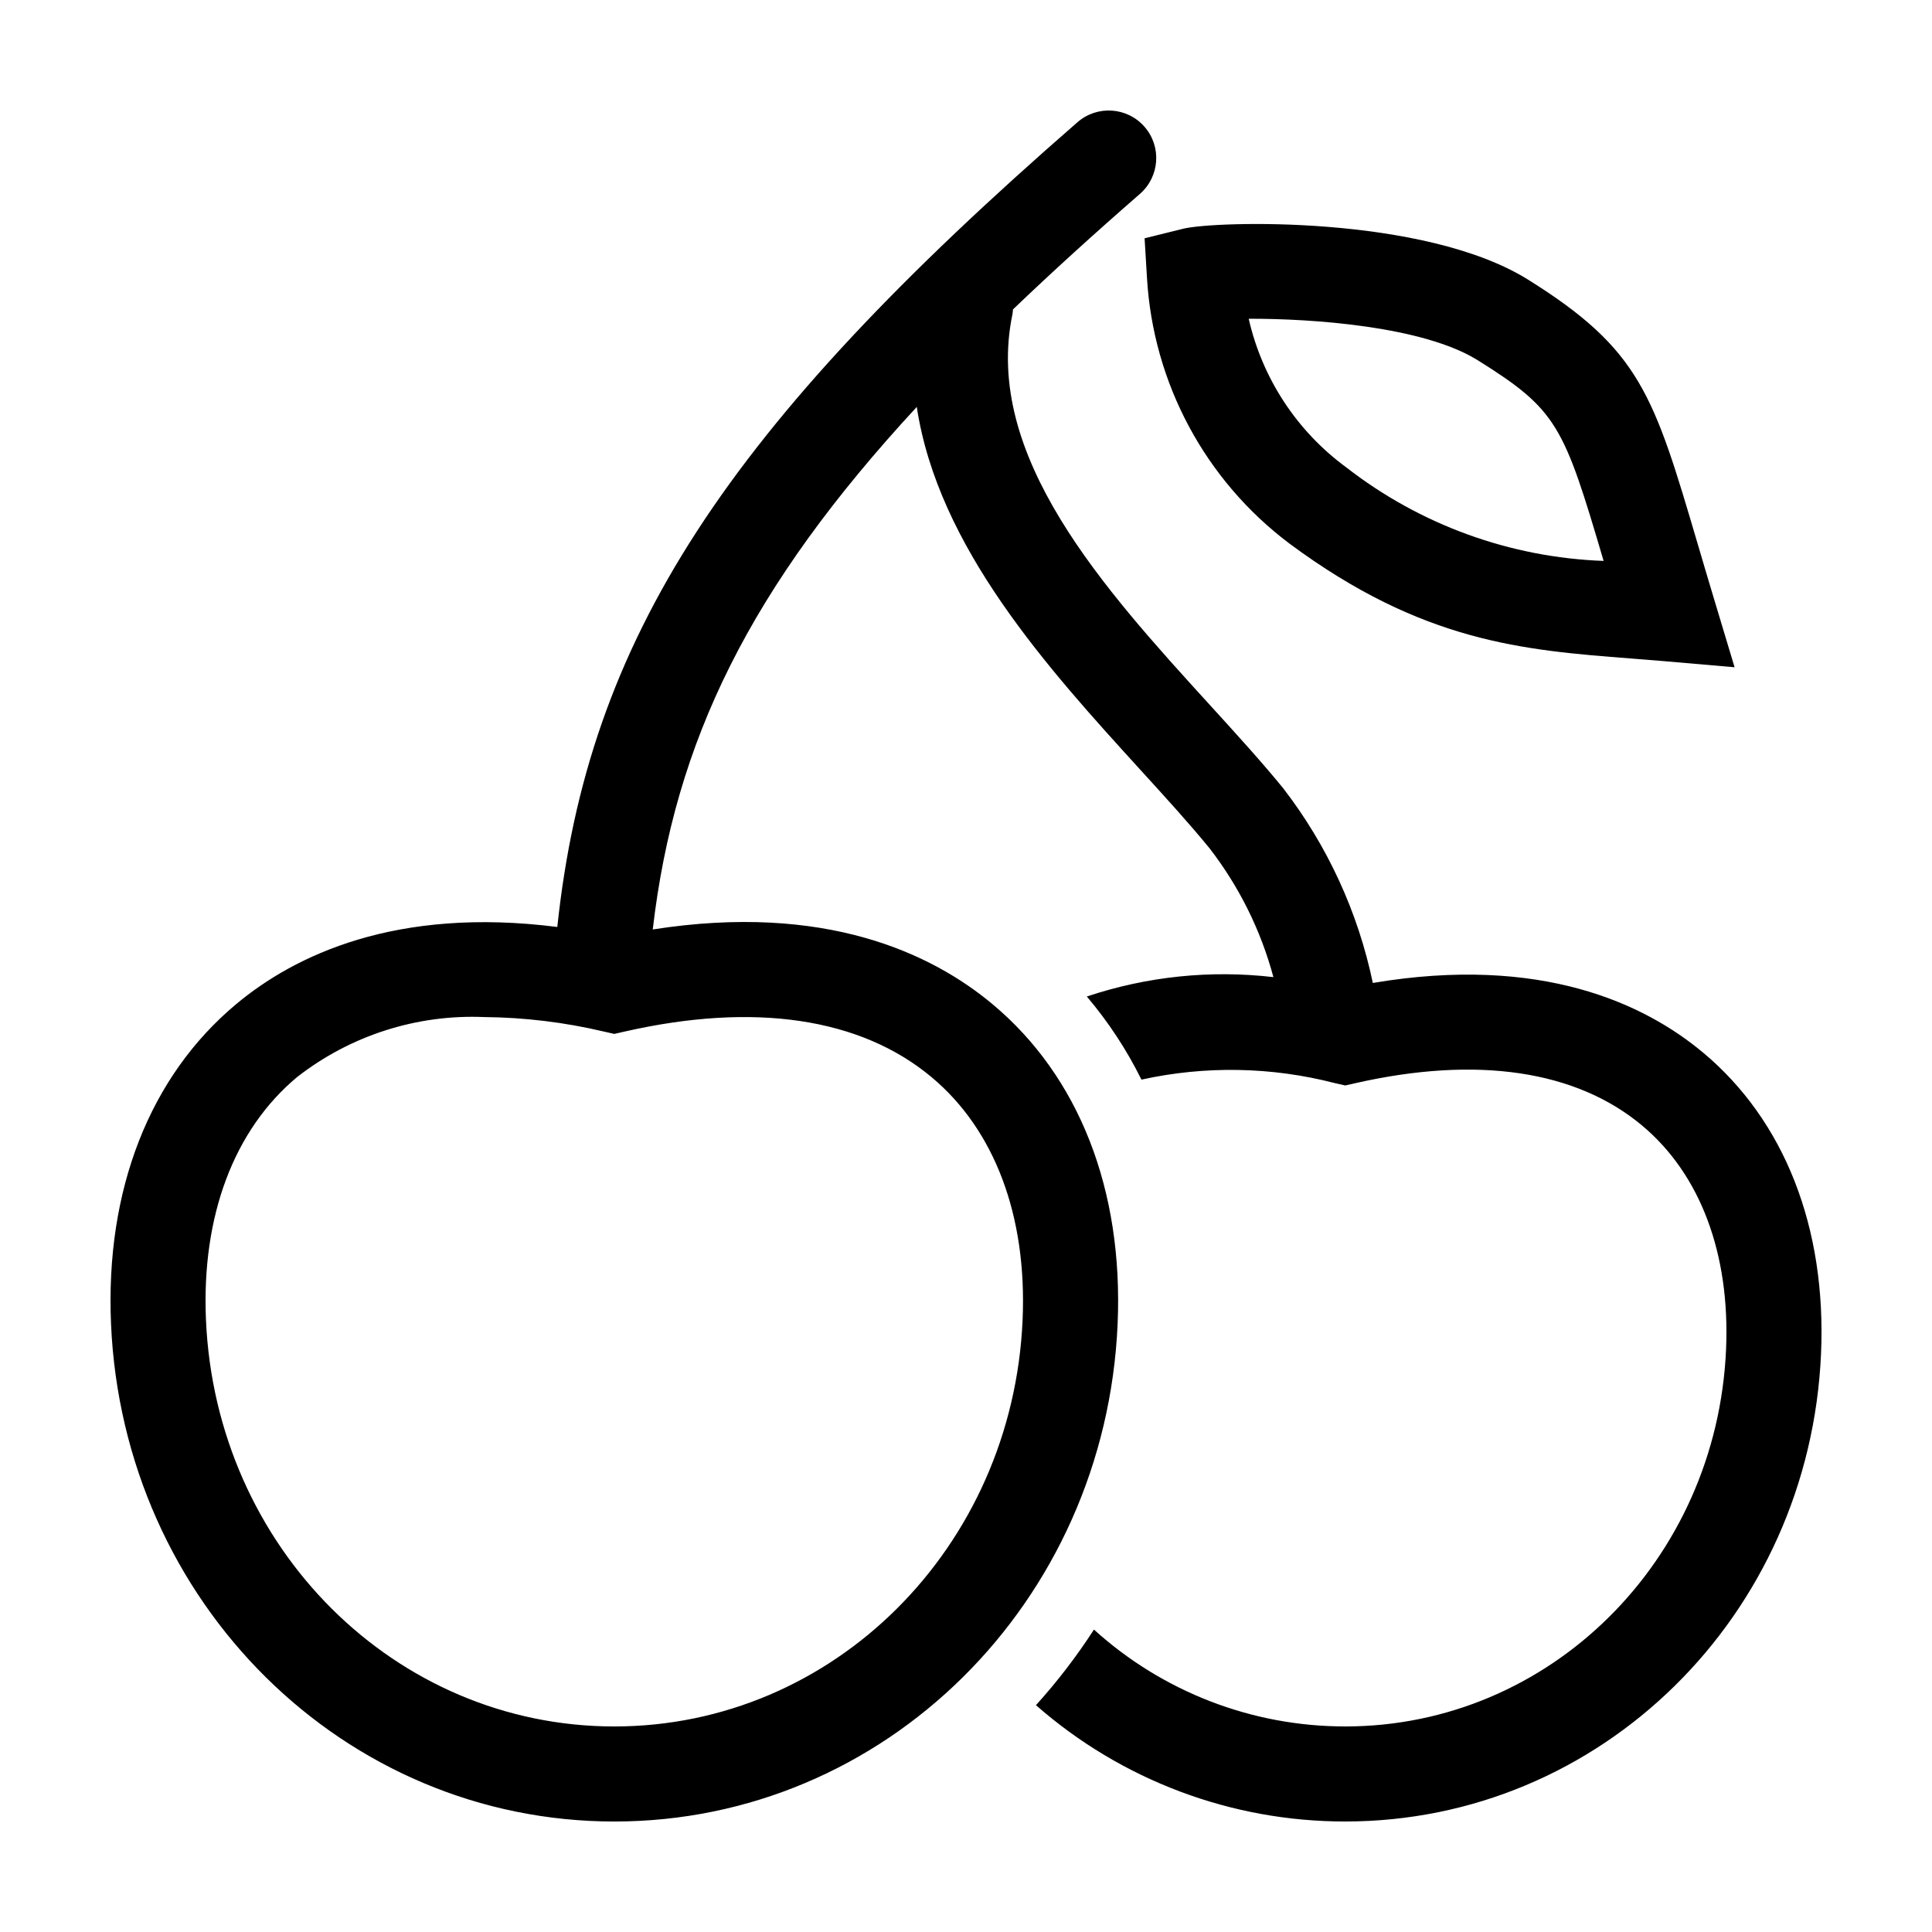 <?xml version="1.0" encoding="UTF-8"?>
<!-- The Best Svg Icon site in the world: iconSvg.co, Visit us! https://iconsvg.co -->
<svg fill="#000000" width="800px" height="800px" version="1.1" viewBox="144 144 512 512" xmlns="http://www.w3.org/2000/svg">
 <g>
  <path d="m447.96 217.6c1.617 27.91 15.438 53.688 37.789 70.477 35.262 26.156 62.035 28.227 90.379 30.422 2.973 0.23 5.992 0.465 9.059 0.73l18.496 1.602-5.348-17.777c-1.625-5.394-3.074-10.312-4.402-14.812-11.672-39.594-15.195-51.543-44.984-70.137-27.551-17.191-83.008-15.574-91.457-13.477l-10.164 2.523zm87.656 21.867c21.148 13.203 22.785 17.34 33.359 53.18-24.781-0.891-48.652-9.57-68.219-24.801-13.07-9.586-22.242-23.566-25.836-39.375 16.938-0.051 46.293 2.008 60.695 10.996z"/>
  <path d="m595.27 422.9c-15.426-12.879-42.859-25.926-87.457-18.406-3.918-18.773-12.039-36.41-23.75-51.594-5.672-6.961-12.27-14.203-19.258-21.875-28.285-31.039-60.344-66.223-52.492-103.77 0.066-0.418 0.113-0.836 0.133-1.254 10.23-9.801 21.402-19.961 33.645-30.617v-0.004c5.246-4.566 5.797-12.523 1.23-17.77-4.566-5.246-12.523-5.797-17.77-1.23-93.293 81.215-129.77 136.85-137.86 213.28-42.816-5.457-69.652 7.551-85.082 20.426-22.941 19.145-34.727 49.242-33.188 84.754 3.203 73.949 61.789 131.88 133.38 131.88 71.59 0 130.17-57.93 133.38-131.88 1.539-35.512-10.246-65.609-33.188-84.75-16.02-13.371-44.289-26.934-90.008-19.77 5.797-49.902 25.754-90.66 69.969-138.48 5.652 37.234 34.781 69.312 59.238 96.156 6.746 7.402 13.121 14.395 18.355 20.82 7.844 10.145 13.594 21.746 16.918 34.133-16.66-1.941-33.543-0.188-49.449 5.137 5.703 6.727 10.566 14.121 14.477 22.027 16.91-3.727 34.465-3.414 51.234 0.918l2.777 0.629 2.777-0.629c32.137-7.273 58.355-3.391 75.848 11.211 15.473 12.918 23.391 33.996 22.293 59.34-2.422 56.043-46.754 99.945-100.92 99.945l0.004-0.004c-24.617 0.02-48.359-9.133-66.598-25.668-4.574 7.082-9.715 13.781-15.371 20.035 22.668 19.895 51.805 30.855 81.969 30.824 67.703 0 123.09-54.488 126.09-124.05 1.441-33.371-9.68-61.699-31.316-79.766zm-204.43 6.527c16.773 13.996 25.352 36.836 24.16 64.32-2.617 60.438-50.148 107.78-108.21 107.78s-105.59-47.34-108.21-107.78c-1.191-27.484 7.391-50.324 24.16-64.32h0.004c14.121-11.016 31.699-16.652 49.594-15.895 10.664 0.098 21.285 1.383 31.66 3.832l2.789 0.633 2.789-0.633c34.355-7.805 62.449-3.633 81.262 12.062z"/>
 </g>
</svg>